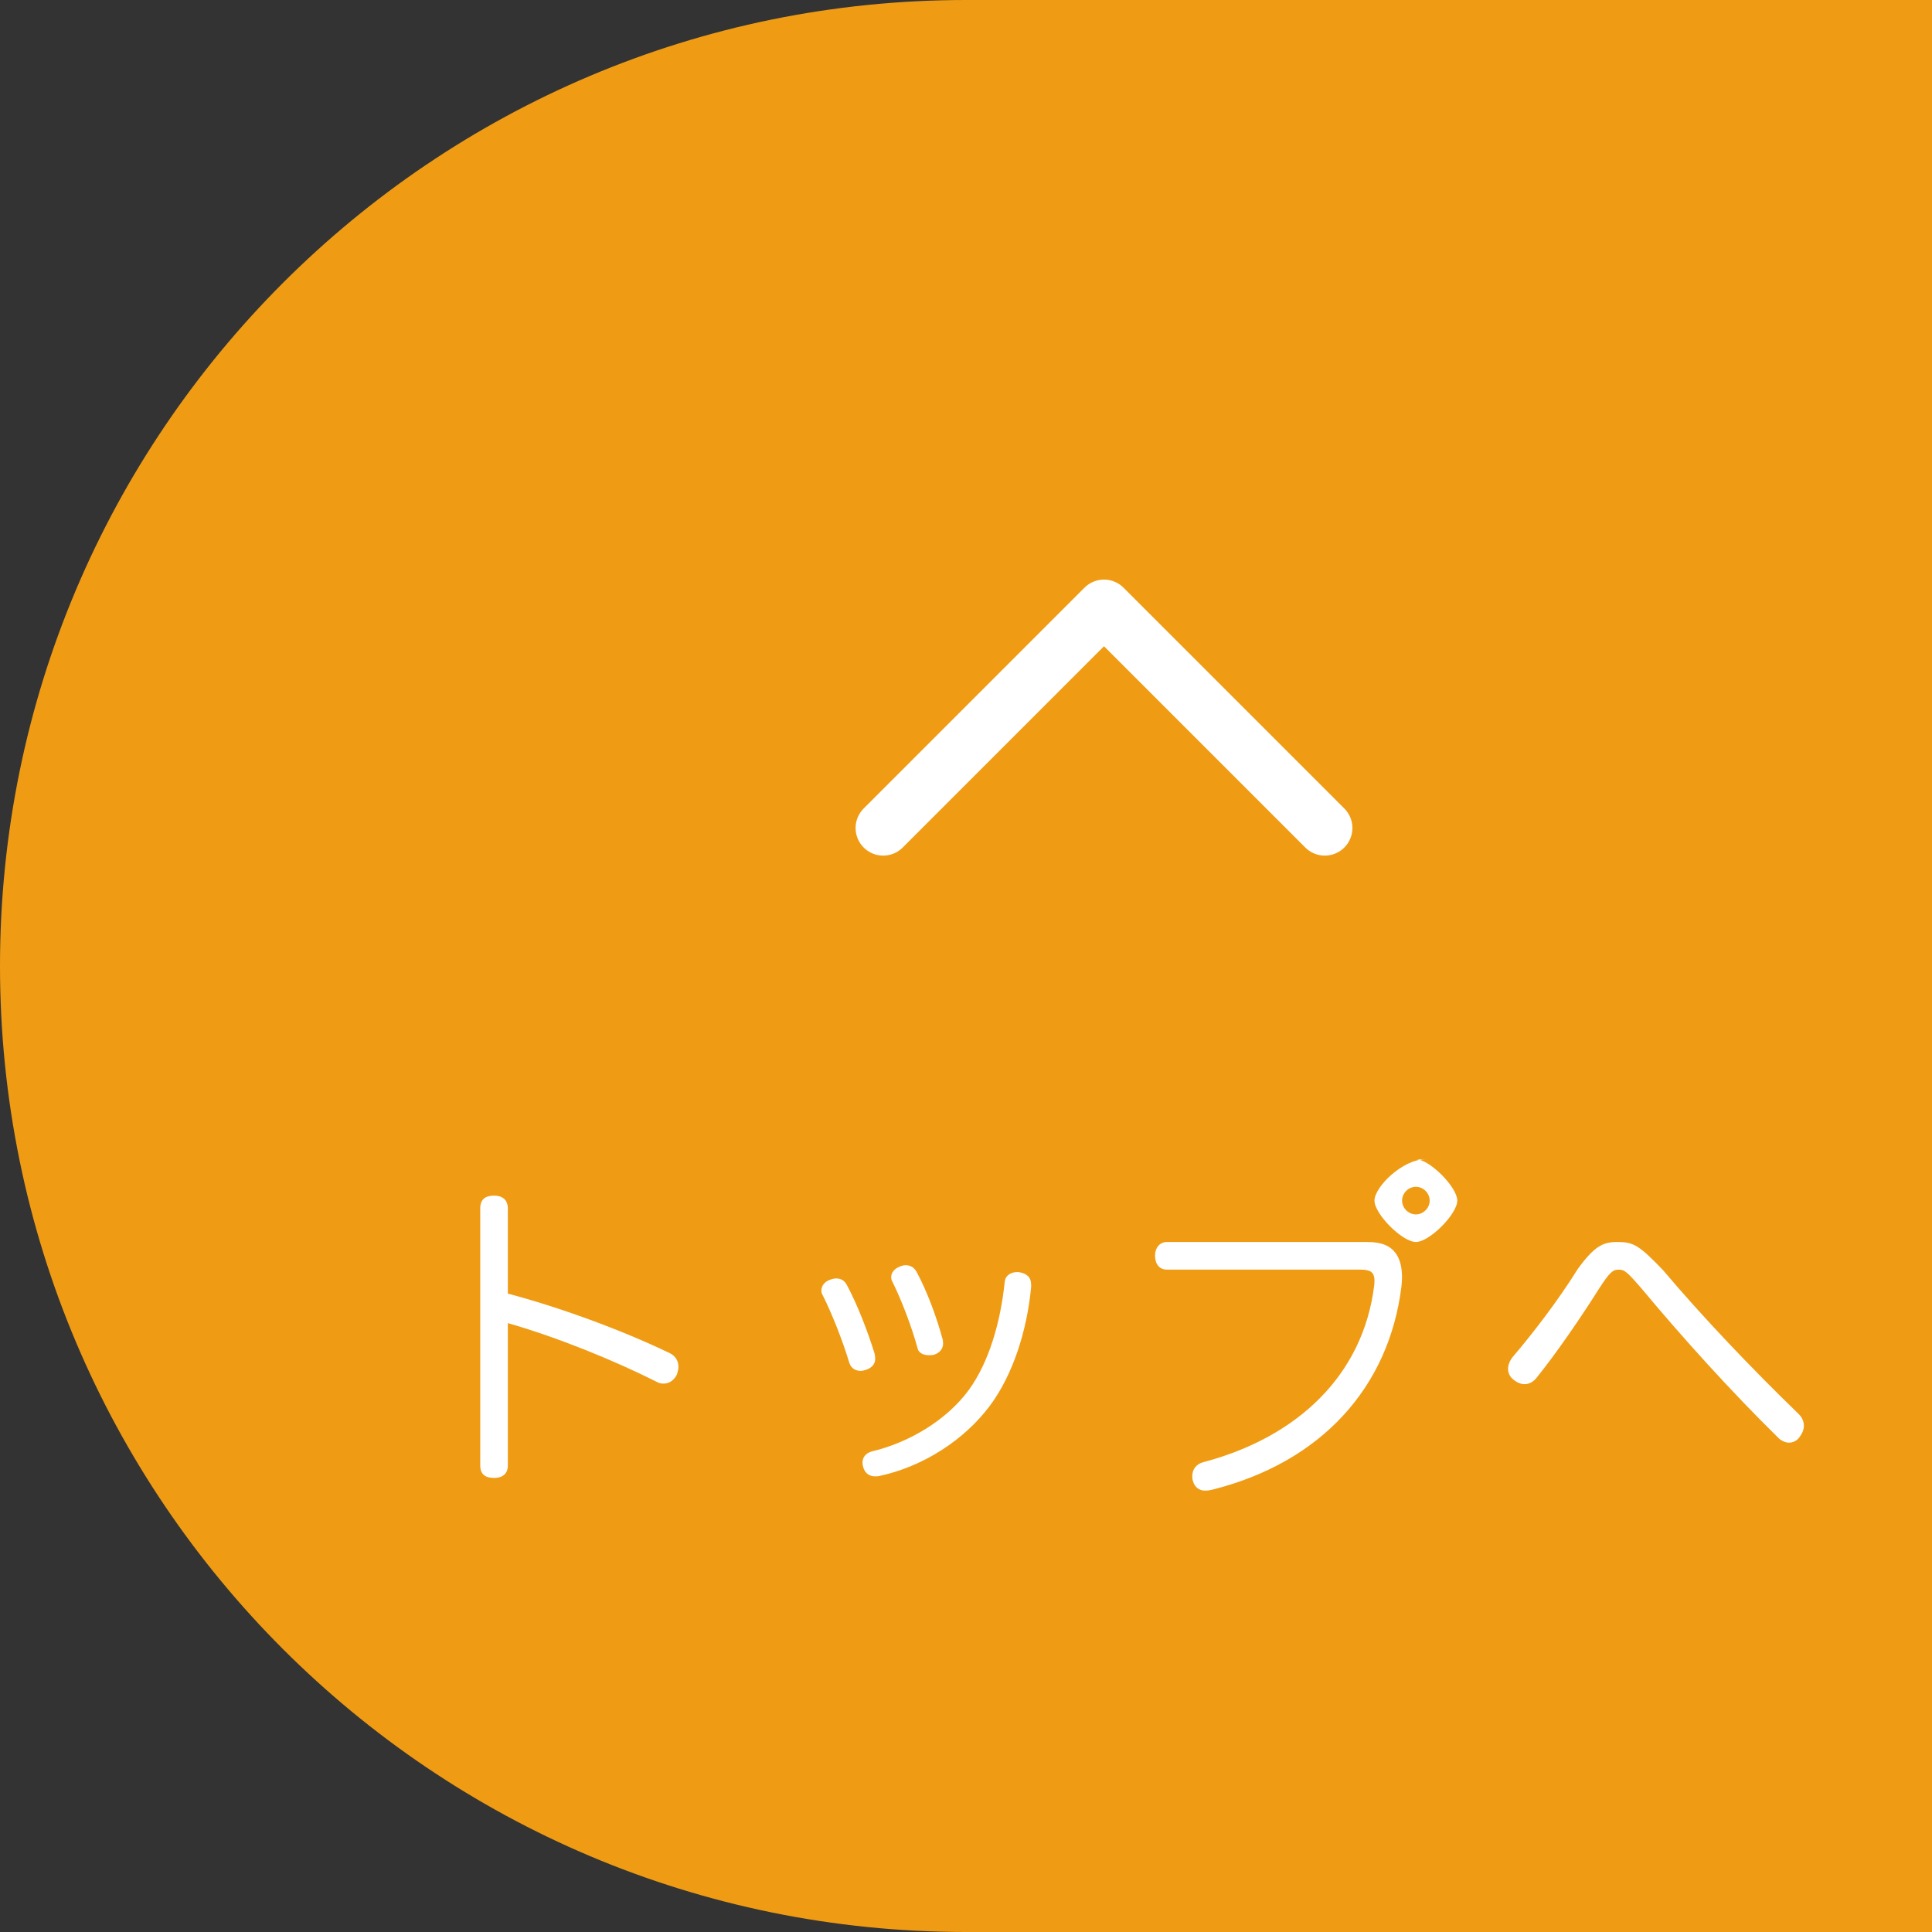 <?xml version="1.0" encoding="utf-8"?>
<!-- Generator: Adobe Illustrator 15.0.0, SVG Export Plug-In . SVG Version: 6.00 Build 0)  -->
<!DOCTYPE svg PUBLIC "-//W3C//DTD SVG 1.1//EN" "http://www.w3.org/Graphics/SVG/1.1/DTD/svg11.dtd">
<svg version="1.1" id="レイヤー_1" xmlns="http://www.w3.org/2000/svg" xmlns:xlink="http://www.w3.org/1999/xlink" x="0px"
	 y="0px" width="70px" height="70px" viewBox="0 0 70 70" enable-background="new 0 0 70 70" xml:space="preserve">
<rect x="0" y="0" width="70" height="70" fill="#333333" stroke="none"/>
<path fill-rule="evenodd" clip-rule="evenodd" fill="#EF9C14" d="M35,0C15.67,0,0,15.67,0,35s15.67,35,35,35h35V0H35z"/>
<polyline fill-rule="evenodd" clip-rule="evenodd" fill="none" stroke="#FFFFFF" stroke-width="2" stroke-linecap="round" stroke-linejoin="round" stroke-miterlimit="10" points="
	32,30 40,22 48,30 "/>
<g>
	<path fill-rule="evenodd" clip-rule="evenodd" fill="#FFFFFF" d="M18.4,47.939c1.75,0.5,3.81,1.33,5.4,2.131
		c0.08,0.05,0.16,0.06,0.25,0.06c0.21,0,0.39-0.14,0.48-0.34c0.03-0.101,0.05-0.181,0.05-0.271c0-0.209-0.1-0.39-0.33-0.5
		c-1.81-0.869-4.04-1.67-5.85-2.149v-3.08c0-0.34-0.22-0.47-0.5-0.47c-0.31,0-0.5,0.13-0.5,0.459v9.32c0,0.32,0.19,0.45,0.5,0.45
		c0.28,0,0.5-0.13,0.5-0.45V47.939z"/>
	<path fill-rule="evenodd" clip-rule="evenodd" fill="#FFFFFF" d="M36.91,46.09H36.85c-0.209,0-0.43,0.11-0.449,0.37
		c-0.15,1.45-0.57,2.89-1.291,3.89c-0.81,1.11-2.18,1.92-3.53,2.24c-0.21,0.061-0.33,0.21-0.33,0.4c0,0.06,0.01,0.119,0.03,0.18
		c0.06,0.2,0.21,0.32,0.42,0.32c0.05,0,0.1,0,0.15-0.01c1.6-0.34,3.09-1.311,4.01-2.541c0.83-1.109,1.35-2.709,1.5-4.31v-0.08
		C37.359,46.279,37.21,46.141,36.91,46.09z M32.6,45.891c-0.18,0.069-0.31,0.209-0.31,0.379c0,0.061,0.01,0.121,0.05,0.181
		c0.32,0.649,0.69,1.61,0.9,2.38c0.03,0.18,0.21,0.27,0.4,0.27c0.08,0,0.14,0,0.21-0.02c0.21-0.07,0.32-0.221,0.32-0.41l-0.01-0.12
		c-0.22-0.819-0.56-1.739-0.94-2.45c-0.09-0.18-0.24-0.26-0.4-0.26C32.75,45.84,32.67,45.859,32.6,45.891z M30.07,46.37
		c-0.18,0.06-0.31,0.21-0.31,0.39c0,0.061,0.01,0.11,0.05,0.17c0.34,0.68,0.73,1.67,0.96,2.44c0.06,0.2,0.22,0.3,0.42,0.3
		c0.06,0,0.12-0.02,0.19-0.04c0.2-0.069,0.33-0.2,0.33-0.399c0-0.061-0.01-0.121-0.02-0.181c-0.24-0.78-0.62-1.771-1-2.479
		c-0.08-0.17-0.22-0.25-0.39-0.25C30.23,46.32,30.14,46.34,30.07,46.37z"/>
	<path fill-rule="evenodd" clip-rule="evenodd" fill="#FFFFFF" d="M51.3,43c0.271,0,0.5,0.23,0.5,0.5S51.57,44,51.3,44
		s-0.5-0.23-0.5-0.5S51.029,43,51.3,43z M51.66,42c-0.85,0-1.86,1.01-1.86,1.5s1.011,1.5,1.5,1.5c0.49,0,1.5-1.01,1.5-1.5
		S51.79,42,51.3,42H51.66z M42.279,45c-0.26,0-0.43,0.21-0.43,0.49c0,0.3,0.15,0.51,0.43,0.51h6.99c0.371,0,0.53,0.08,0.53,0.4
		c0,0.06,0,0.119-0.01,0.18c-0.399,3.22-2.75,5.49-6.2,6.4c-0.25,0.069-0.39,0.26-0.39,0.5c0,0.06,0,0.119,0.03,0.199
		c0.06,0.211,0.229,0.33,0.439,0.33c0.07,0,0.15-0.01,0.23-0.029c3.979-0.99,6.43-3.721,6.879-7.371
		c0.011-0.119,0.021-0.229,0.021-0.33c0-0.35-0.069-0.639-0.22-0.859c-0.2-0.279-0.51-0.42-1.04-0.42H42.279z"/>
	<path fill-rule="evenodd" clip-rule="evenodd" fill="#FFFFFF" d="M58.59,45c-0.51,0-0.82,0.15-1.42,0.971
		c-0.72,1.159-1.68,2.399-2.35,3.18c-0.12,0.149-0.18,0.3-0.18,0.449c0,0.141,0.069,0.291,0.189,0.381
		c0.13,0.109,0.27,0.17,0.41,0.17c0.16,0,0.32-0.08,0.449-0.25c0.721-0.9,1.58-2.15,2.261-3.23c0.37-0.57,0.489-0.67,0.69-0.67
		c0.219,0,0.299,0.061,0.869,0.721c1.42,1.709,3.23,3.709,4.9,5.35c0.119,0.13,0.279,0.199,0.41,0.199
		c0.14,0,0.289-0.069,0.38-0.199c0.11-0.15,0.159-0.28,0.159-0.41c0-0.17-0.069-0.32-0.209-0.45c-1.631-1.58-3.45-3.479-4.9-5.2
		C59.37,45.1,59.18,45,58.59,45z"/>
</g>
</svg>
